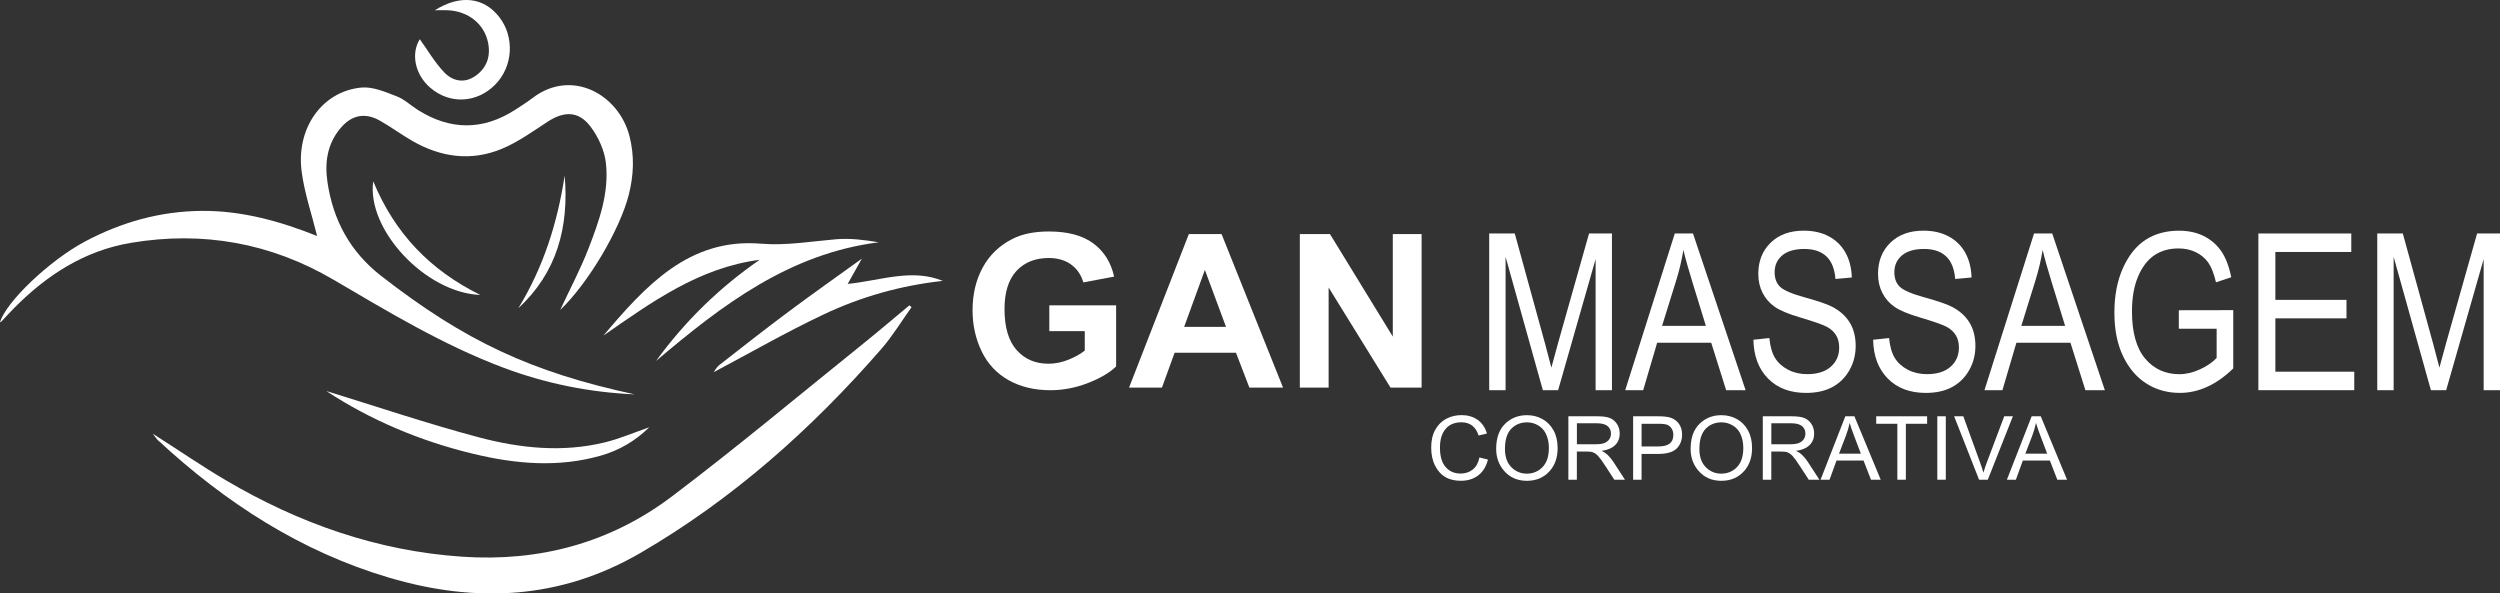 <svg xmlns="http://www.w3.org/2000/svg" id="Camada_1" viewBox="0 0 770.93 183.01"><rect x="0" y="0" width="770.93" height="183.01" fill="#333333" stroke="none"/><defs><style>      .cls-1 {        fill: #fff;      }      .cls-2 {        isolation: isolate;      }    </style></defs><g><path class="cls-1" d="M195.67,121.61c-13.92-.62-27.5-3.34-40.66-8.31-18.41-6.95-35.2-17.1-52.14-27.03-19.42-11.38-40.31-15.09-62.42-11.4-14.32,2.39-25.95,9.88-36.09,20.12-1.35,1.37-2.65,2.81-3.97,4.2-.09.1-.26.13-.39.19,1.86-6.34,15.38-19.16,26.26-24.93,11.25-5.97,23.11-9.3,35.88-9.42,12.54-.11,24.3,3.23,35.65,7.74-1.65-6.7-3.88-13.16-4.76-19.81-1.79-13.42,6.31-24.82,18.42-25.96,3.52-.33,7.36,1.35,10.84,2.68,2.42.93,4.43,2.89,6.69,4.3,9.97,6.24,19.95,6.26,29.88-.12,1.87-1.19,3.73-2.4,5.5-3.74,12.04-9.06,26.46-.97,29.75,11.83,1.59,6.16,1.31,12.13-.23,18.19-2.71,10.6-12.37,27.05-21.13,35.45,3.08-6.61,6.24-12.54,8.66-18.78,3.29-8.5,6.5-17.27,5.43-26.58-.45-3.9-2.36-8.06-4.74-11.2-3.69-4.85-8.14-4.81-13.23-1.49-4.55,2.97-9.06,6.23-14.02,8.31-9.56,4.01-19.02,2.67-27.93-2.53-3.31-1.93-6.42-4.23-9.76-6.11-4.6-2.6-8.72-1.77-12.16,2.31-4.03,4.78-4.91,10.47-4.04,16.48,1.73,11.94,7.06,21.68,16.61,29.11,25.79,20.05,46.28,29.64,78.12,36.49h-.01Z"></path><path class="cls-1" d="M281.09,94.73c-3.08,4.3-5.84,8.88-9.28,12.84-21.61,24.82-45.9,46.41-74.26,62.91-24.68,14.37-50.71,15.6-77.55,7.66-27.23-8.05-50.48-23.11-71.31-42.4-.4-.37-.68-.86-1.58-2.01,8.04,5.15,15.16,10.03,22.58,14.4,22.56,13.27,46.61,21.76,72.8,23.54,23.82,1.62,45.67-4.2,64.76-18.62,20.05-15.16,39.37-31.34,58.98-47.11,4.79-3.86,9.47-7.85,14.21-11.79.21.19.43.38.64.57h0Z"></path><path class="cls-1" d="M202.34,111.26c8.91-12.24,19.51-22.57,31.91-31.14-18.62,2.39-33.32,13.04-48.18,23.37,12.93-15.28,26.41-30.15,48.46-28.35,8.02.65,15.53-.7,23.27-1.36,4.35-.37,8.79.2,13.17.94-27.49,3.46-48.35,19.35-68.62,36.55h0Z"></path><path class="cls-1" d="M100.62,120.58c15.14,4.65,30.99,10.02,47.11,14.3,12.69,3.36,25.77,4.72,38.81,1.53,4.52-1.1,8.85-2.98,13.68-4.65-4.38,4.29-9.33,7.13-14.9,8.73-13.09,3.76-26.2,2.61-39.2-.5-16.56-3.95-32.05-10.55-45.51-19.42Z"></path><path class="cls-1" d="M290.75,86.62c-12.89,1.4-25.17,4.86-36.74,10.33-11.54,5.45-22.65,11.85-33.93,17.82.44-.57.92-1.56,1.69-2.17,7.08-5.54,14.16-11.09,21.36-16.46,7.42-5.53,14.99-10.86,22.65-16.39-1.28,2.29-2.59,4.61-4.38,7.8,10.29-1.05,19.75-4.84,29.35-.93h0Z"></path><path class="cls-1" d="M134.1,3.16c7.95-5,15.2-3.92,19.87,2.12,4.78,6.17,4.24,15.25-1.27,20.82-5.62,5.69-13.92,6.13-19.92,1.04-4.91-4.16-6.08-10.7-3.32-15.05,2.35,3.27,4.56,7.1,7.51,10.2,2.59,2.74,6.2,3.53,9.63,1.13,3.5-2.44,4.74-6,3.92-10.2-1.14-5.81-6.11-9.77-12.43-10.06-1-.04-2,0-3.99,0h0Z"></path><path class="cls-1" d="M115.09,55.92c6.64,15.96,17.38,27.3,33.02,35.03-16.87-.62-35.09-20.15-33.02-35.03Z"></path><path class="cls-1" d="M159.83,95.05c7.73-12.58,12.08-26.35,14.3-40.91,1.36,15.86-2.35,29.89-14.3,40.91Z"></path></g><g class="cls-2"><path class="cls-1" d="M459.23,120.33v-48.33h7.88l9.41,34.22,1.88,7.15c.46-1.78,1.17-4.36,2.11-7.75l9.51-33.63h7.06v48.33h-5.04v-40.42l-11.56,40.42h-4.71l-11.49-41.12v41.12h-5.04Z"></path><path class="cls-1" d="M501.17,120.33l15.29-48.33h5.61l16.23,48.33h-6l-4.61-14.64h-16.67l-4.31,14.64h-5.53ZM512.54,100.48h13.5l-4.12-13.39c-1.27-4.11-2.21-7.45-2.8-10.02-.51,3.1-1.24,6.18-2.17,9.23l-4.41,14.18Z"></path><path class="cls-1" d="M540.67,104.77l4.95-.53c.26,2.66.86,4.73,1.8,6.21.93,1.48,2.27,2.68,4.01,3.58s3.69,1.35,5.87,1.35c3.12,0,5.54-.76,7.27-2.29s2.59-3.5,2.59-5.94c0-1.42-.31-2.67-.94-3.73s-1.57-1.94-2.83-2.62c-1.26-.68-4-1.64-8.19-2.88-3.74-1.11-6.4-2.22-7.98-3.35-1.58-1.12-2.81-2.54-3.69-4.27s-1.32-3.68-1.32-5.85c0-3.91,1.26-7.11,3.79-9.59,2.53-2.48,5.93-3.73,10.22-3.73,2.95,0,5.52.58,7.73,1.75s3.92,2.84,5.14,5.01c1.22,2.18,1.87,4.74,1.96,7.68l-5.04.46c-.26-3.14-1.2-5.47-2.82-6.99s-3.89-2.27-6.81-2.27-5.23.67-6.79,1.99-2.34,3.05-2.34,5.16c0,1.96.57,3.47,1.71,4.55,1.14,1.08,3.71,2.17,7.71,3.27,3.91,1.08,6.66,2.02,8.24,2.82,2.42,1.24,4.24,2.86,5.48,4.87,1.23,2.01,1.85,4.41,1.85,7.2s-.65,5.29-1.94,7.56c-1.3,2.27-3.06,4-5.29,5.19-2.23,1.19-4.92,1.78-8.06,1.78-4.9,0-8.81-1.47-11.72-4.42-2.91-2.95-4.42-6.93-4.53-11.97Z"></path><path class="cls-1" d="M577.59,104.77l4.95-.53c.26,2.66.86,4.73,1.8,6.21.93,1.48,2.27,2.68,4.01,3.58s3.69,1.35,5.87,1.35c3.12,0,5.54-.76,7.27-2.29s2.59-3.5,2.59-5.94c0-1.42-.31-2.67-.94-3.73s-1.57-1.94-2.83-2.62c-1.26-.68-4-1.64-8.19-2.88-3.74-1.11-6.4-2.22-7.98-3.35-1.58-1.12-2.81-2.54-3.69-4.27s-1.32-3.68-1.32-5.85c0-3.91,1.26-7.11,3.79-9.59,2.53-2.48,5.93-3.73,10.22-3.73,2.95,0,5.52.58,7.73,1.75s3.92,2.84,5.14,5.01c1.22,2.18,1.87,4.74,1.96,7.68l-5.04.46c-.26-3.14-1.2-5.47-2.82-6.99s-3.89-2.27-6.81-2.27-5.23.67-6.79,1.99-2.34,3.05-2.34,5.16c0,1.96.57,3.47,1.71,4.55,1.14,1.08,3.71,2.17,7.71,3.27,3.91,1.08,6.66,2.02,8.24,2.82,2.42,1.24,4.24,2.86,5.48,4.87,1.23,2.01,1.85,4.41,1.85,7.2s-.65,5.29-1.94,7.56c-1.3,2.27-3.06,4-5.29,5.19-2.23,1.19-4.92,1.78-8.06,1.78-4.9,0-8.81-1.47-11.72-4.42-2.91-2.95-4.42-6.93-4.53-11.97Z"></path><path class="cls-1" d="M611.95,120.33l15.29-48.33h5.61l16.23,48.33h-6l-4.61-14.64h-16.67l-4.31,14.64h-5.53ZM623.32,100.48h13.5l-4.12-13.39c-1.27-4.11-2.21-7.45-2.8-10.02-.51,3.1-1.24,6.18-2.17,9.23l-4.41,14.18Z"></path><path class="cls-1" d="M671.89,101.37v-5.7l16.78-.03v17.97c-2.57,2.51-5.23,4.39-7.98,5.65-2.75,1.26-5.57,1.9-8.47,1.9-3.87,0-7.32-.97-10.35-2.9-3.03-1.93-5.43-4.76-7.2-8.48-1.77-3.72-2.65-8.18-2.65-13.4s.89-9.87,2.67-13.79c1.78-3.92,4.11-6.8,6.99-8.66,2.88-1.86,6.29-2.79,10.22-2.79,2.9,0,5.44.54,7.62,1.62,2.18,1.08,3.97,2.6,5.37,4.58,1.41,1.98,2.46,4.69,3.17,8.14l-4.71,1.58c-.64-2.73-1.44-4.76-2.41-6.12-.97-1.35-2.24-2.41-3.82-3.18-1.58-.77-3.36-1.15-5.34-1.15-2.88,0-5.36.7-7.43,2.1s-3.75,3.57-5.01,6.52c-1.26,2.95-1.9,6.54-1.9,10.79,0,6.47,1.35,11.31,4.05,14.54,2.7,3.22,6.22,4.83,10.55,4.83,2.07,0,4.18-.5,6.35-1.48,2.17-.99,3.88-2.17,5.16-3.53v-9h-11.64Z"></path><path class="cls-1" d="M696.42,120.33v-48.33h28.65v5.7h-23.41v14.77h21.93v5.7h-21.93v16.45h24.33v5.7h-29.57Z"></path><path class="cls-1" d="M733.08,120.33v-48.33h7.88l9.41,34.22,1.88,7.15c.46-1.78,1.17-4.36,2.11-7.75l9.51-33.63h7.06v48.33h-5.04v-40.42l-11.56,40.42h-4.71l-11.49-41.12v41.12h-5.04Z"></path></g><g><path class="cls-1" d="M456.21,141.07l2.64.65c-.58,2.2-1.6,3.84-3.06,4.92-1.46,1.08-3.23,1.62-5.31,1.62-1.83,0-3.4-.36-4.7-1.09s-2.37-1.89-3.2-3.49c-.83-1.6-1.24-3.49-1.24-5.68s.42-3.98,1.25-5.47,1.95-2.62,3.37-3.38c1.42-.76,3-1.14,4.75-1.14,1.91,0,3.56.48,4.93,1.44s2.34,2.38,2.89,4.24l-2.57.6c-.88-2.71-2.65-4.07-5.3-4.07-1.32,0-2.46.27-3.43.82-.97.55-1.74,1.4-2.32,2.56-.58,1.16-.87,2.62-.87,4.39,0,2.68.58,4.69,1.75,6.03s2.71,2.01,4.65,2.01c1.43,0,2.66-.41,3.7-1.23,1.04-.82,1.73-2.07,2.08-3.74Z"></path><path class="cls-1" d="M461.38,138.41c0-3.34.91-5.9,2.72-7.69,1.81-1.79,4.07-2.69,6.77-2.69,1.75,0,3.34.4,4.78,1.2,1.44.8,2.58,1.96,3.42,3.49.84,1.53,1.26,3.34,1.26,5.45,0,2.9-.81,5.26-2.44,7.08-1.79,2.01-4.14,3.02-7.04,3.02s-5.27-1.03-7.05-3.1c-1.61-1.87-2.42-4.12-2.42-6.76ZM464.08,138.44c0,2.41.66,4.29,1.97,5.62s2.91,2,4.79,2,3.53-.67,4.84-2.02c1.3-1.34,1.95-3.32,1.95-5.93,0-1.68-.33-3.19-1-4.51-.52-1.02-1.29-1.83-2.33-2.44-1.04-.61-2.17-.92-3.4-.92-1.98,0-3.61.67-4.89,2-1.28,1.34-1.92,3.4-1.92,6.2Z"></path><path class="cls-1" d="M483.64,147.93v-19.56h8.78c1.83,0,3.19.18,4.06.55.87.36,1.59.97,2.15,1.82.56.85.84,1.83.84,2.95,0,1.48-.48,2.67-1.43,3.59s-2.33,1.5-4.14,1.75c.74.36,1.3.72,1.68,1.09.78.75,1.47,1.58,2.06,2.5l3.46,5.32h-3.29l-2.64-4.07c-1.02-1.59-1.8-2.66-2.32-3.22-.52-.55-1.03-.92-1.51-1.12s-1.17-.29-2.05-.29h-3.03v8.69h-2.62ZM486.26,137h5.64c1.23,0,2.16-.12,2.8-.36.64-.24,1.14-.62,1.52-1.13.37-.52.56-1.12.56-1.8,0-.99-.36-1.76-1.07-2.33-.71-.56-1.77-.85-3.18-.85h-6.26v6.47Z"></path><path class="cls-1" d="M503.61,147.93v-19.56h7.46c1.76,0,3.05.12,3.89.37,1.14.34,2.05.96,2.73,1.88.68.92,1.02,2.04,1.02,3.38,0,1.76-.56,3.2-1.67,4.31s-3.03,1.67-5.75,1.67h-5.08v7.95h-2.62ZM506.23,137.67h5.12c1.61,0,2.79-.3,3.54-.89.75-.59,1.12-1.48,1.12-2.67,0-.77-.18-1.44-.55-1.99s-.81-.93-1.33-1.13c-.52-.2-1.46-.31-2.83-.31h-5.08v6.99Z"></path><path class="cls-1" d="M521.34,138.41c0-3.34.91-5.9,2.72-7.69,1.81-1.79,4.07-2.69,6.77-2.69,1.75,0,3.34.4,4.78,1.2,1.44.8,2.58,1.96,3.42,3.49.84,1.53,1.26,3.34,1.26,5.45,0,2.9-.81,5.26-2.44,7.08-1.79,2.01-4.14,3.02-7.04,3.02s-5.27-1.03-7.05-3.1c-1.61-1.87-2.42-4.12-2.42-6.76ZM524.04,138.44c0,2.41.66,4.29,1.97,5.62s2.91,2,4.79,2,3.53-.67,4.84-2.02c1.3-1.34,1.95-3.32,1.95-5.93,0-1.68-.33-3.19-1-4.51-.52-1.02-1.29-1.83-2.33-2.44-1.04-.61-2.17-.92-3.4-.92-1.98,0-3.61.67-4.89,2-1.28,1.34-1.92,3.4-1.92,6.2Z"></path><path class="cls-1" d="M543.6,147.93v-19.56h8.78c1.83,0,3.19.18,4.06.55.87.36,1.59.97,2.15,1.82.56.85.84,1.83.84,2.95,0,1.48-.48,2.67-1.43,3.59s-2.33,1.5-4.14,1.75c.74.36,1.3.72,1.68,1.09.78.75,1.47,1.58,2.06,2.5l3.46,5.32h-3.29l-2.64-4.07c-1.02-1.59-1.8-2.66-2.32-3.22-.52-.55-1.03-.92-1.51-1.12s-1.17-.29-2.05-.29h-3.03v8.69h-2.62ZM546.22,137h5.64c1.23,0,2.16-.12,2.8-.36.64-.24,1.14-.62,1.52-1.13.37-.52.56-1.12.56-1.8,0-.99-.36-1.76-1.07-2.33-.71-.56-1.77-.85-3.18-.85h-6.26v6.47Z"></path><path class="cls-1" d="M561.41,147.93l7.64-19.56h2.8l8.11,19.56h-3l-2.3-5.92h-8.33l-2.15,5.92h-2.76ZM567.09,139.9h6.75l-2.06-5.42c-.64-1.66-1.1-3.02-1.4-4.06-.26,1.25-.62,2.5-1.08,3.74l-2.2,5.74Z"></path><path class="cls-1" d="M585.09,147.93v-17.25h-6.52v-2.31h15.7v2.31h-6.56v17.25h-2.62Z"></path><path class="cls-1" d="M597.41,147.93v-19.56h2.62v19.56h-2.62Z"></path><path class="cls-1" d="M610.29,147.93l-7.69-19.56h2.83l5.16,14.21c.4,1.1.74,2.17,1.04,3.2.31-1.08.66-2.14,1.06-3.2l5.36-14.21h2.67l-7.74,19.56h-2.69Z"></path><path class="cls-1" d="M618.87,147.93l7.64-19.56h2.8l8.11,19.56h-3l-2.3-5.92h-8.33l-2.15,5.92h-2.76ZM624.55,139.9h6.75l-2.06-5.42c-.64-1.66-1.1-3.02-1.4-4.06-.26,1.25-.62,2.5-1.08,3.74l-2.2,5.74Z"></path></g><g><path class="cls-1" d="M323.58,102.12v-7.97h20.6v18.85c-2,1.94-4.9,3.64-8.7,5.12-3.8,1.47-7.65,2.21-11.54,2.21-4.95,0-9.27-1.04-12.95-3.12-3.68-2.08-6.45-5.05-8.3-8.91-1.85-3.86-2.78-8.06-2.78-12.61,0-4.93,1.03-9.31,3.1-13.14,2.07-3.83,5.09-6.77,9.07-8.81,3.03-1.57,6.81-2.36,11.33-2.36,5.88,0,10.46,1.23,13.77,3.7,3.3,2.46,5.43,5.87,6.38,10.22l-9.49,1.78c-.67-2.32-1.92-4.16-3.76-5.5-1.84-1.34-4.14-2.02-6.89-2.02-4.18,0-7.49,1.32-9.96,3.97-2.46,2.65-3.7,6.58-3.7,11.78,0,5.62,1.25,9.83,3.74,12.64,2.5,2.81,5.77,4.21,9.81,4.21,2,0,4.01-.39,6.02-1.18,2.01-.79,3.74-1.74,5.18-2.86v-6h-10.94Z"></path><path class="cls-1" d="M395.66,119.52h-10.39l-4.13-10.75h-18.92l-3.91,10.75h-10.14l18.43-47.33h10.1l18.95,47.33ZM378.07,100.8l-6.52-17.56-6.39,17.56h12.91Z"></path><path class="cls-1" d="M400.83,119.52v-47.33h9.3l19.37,31.6v-31.6h8.88v47.33h-9.59l-19.08-30.86v30.86h-8.88Z"></path></g></svg>